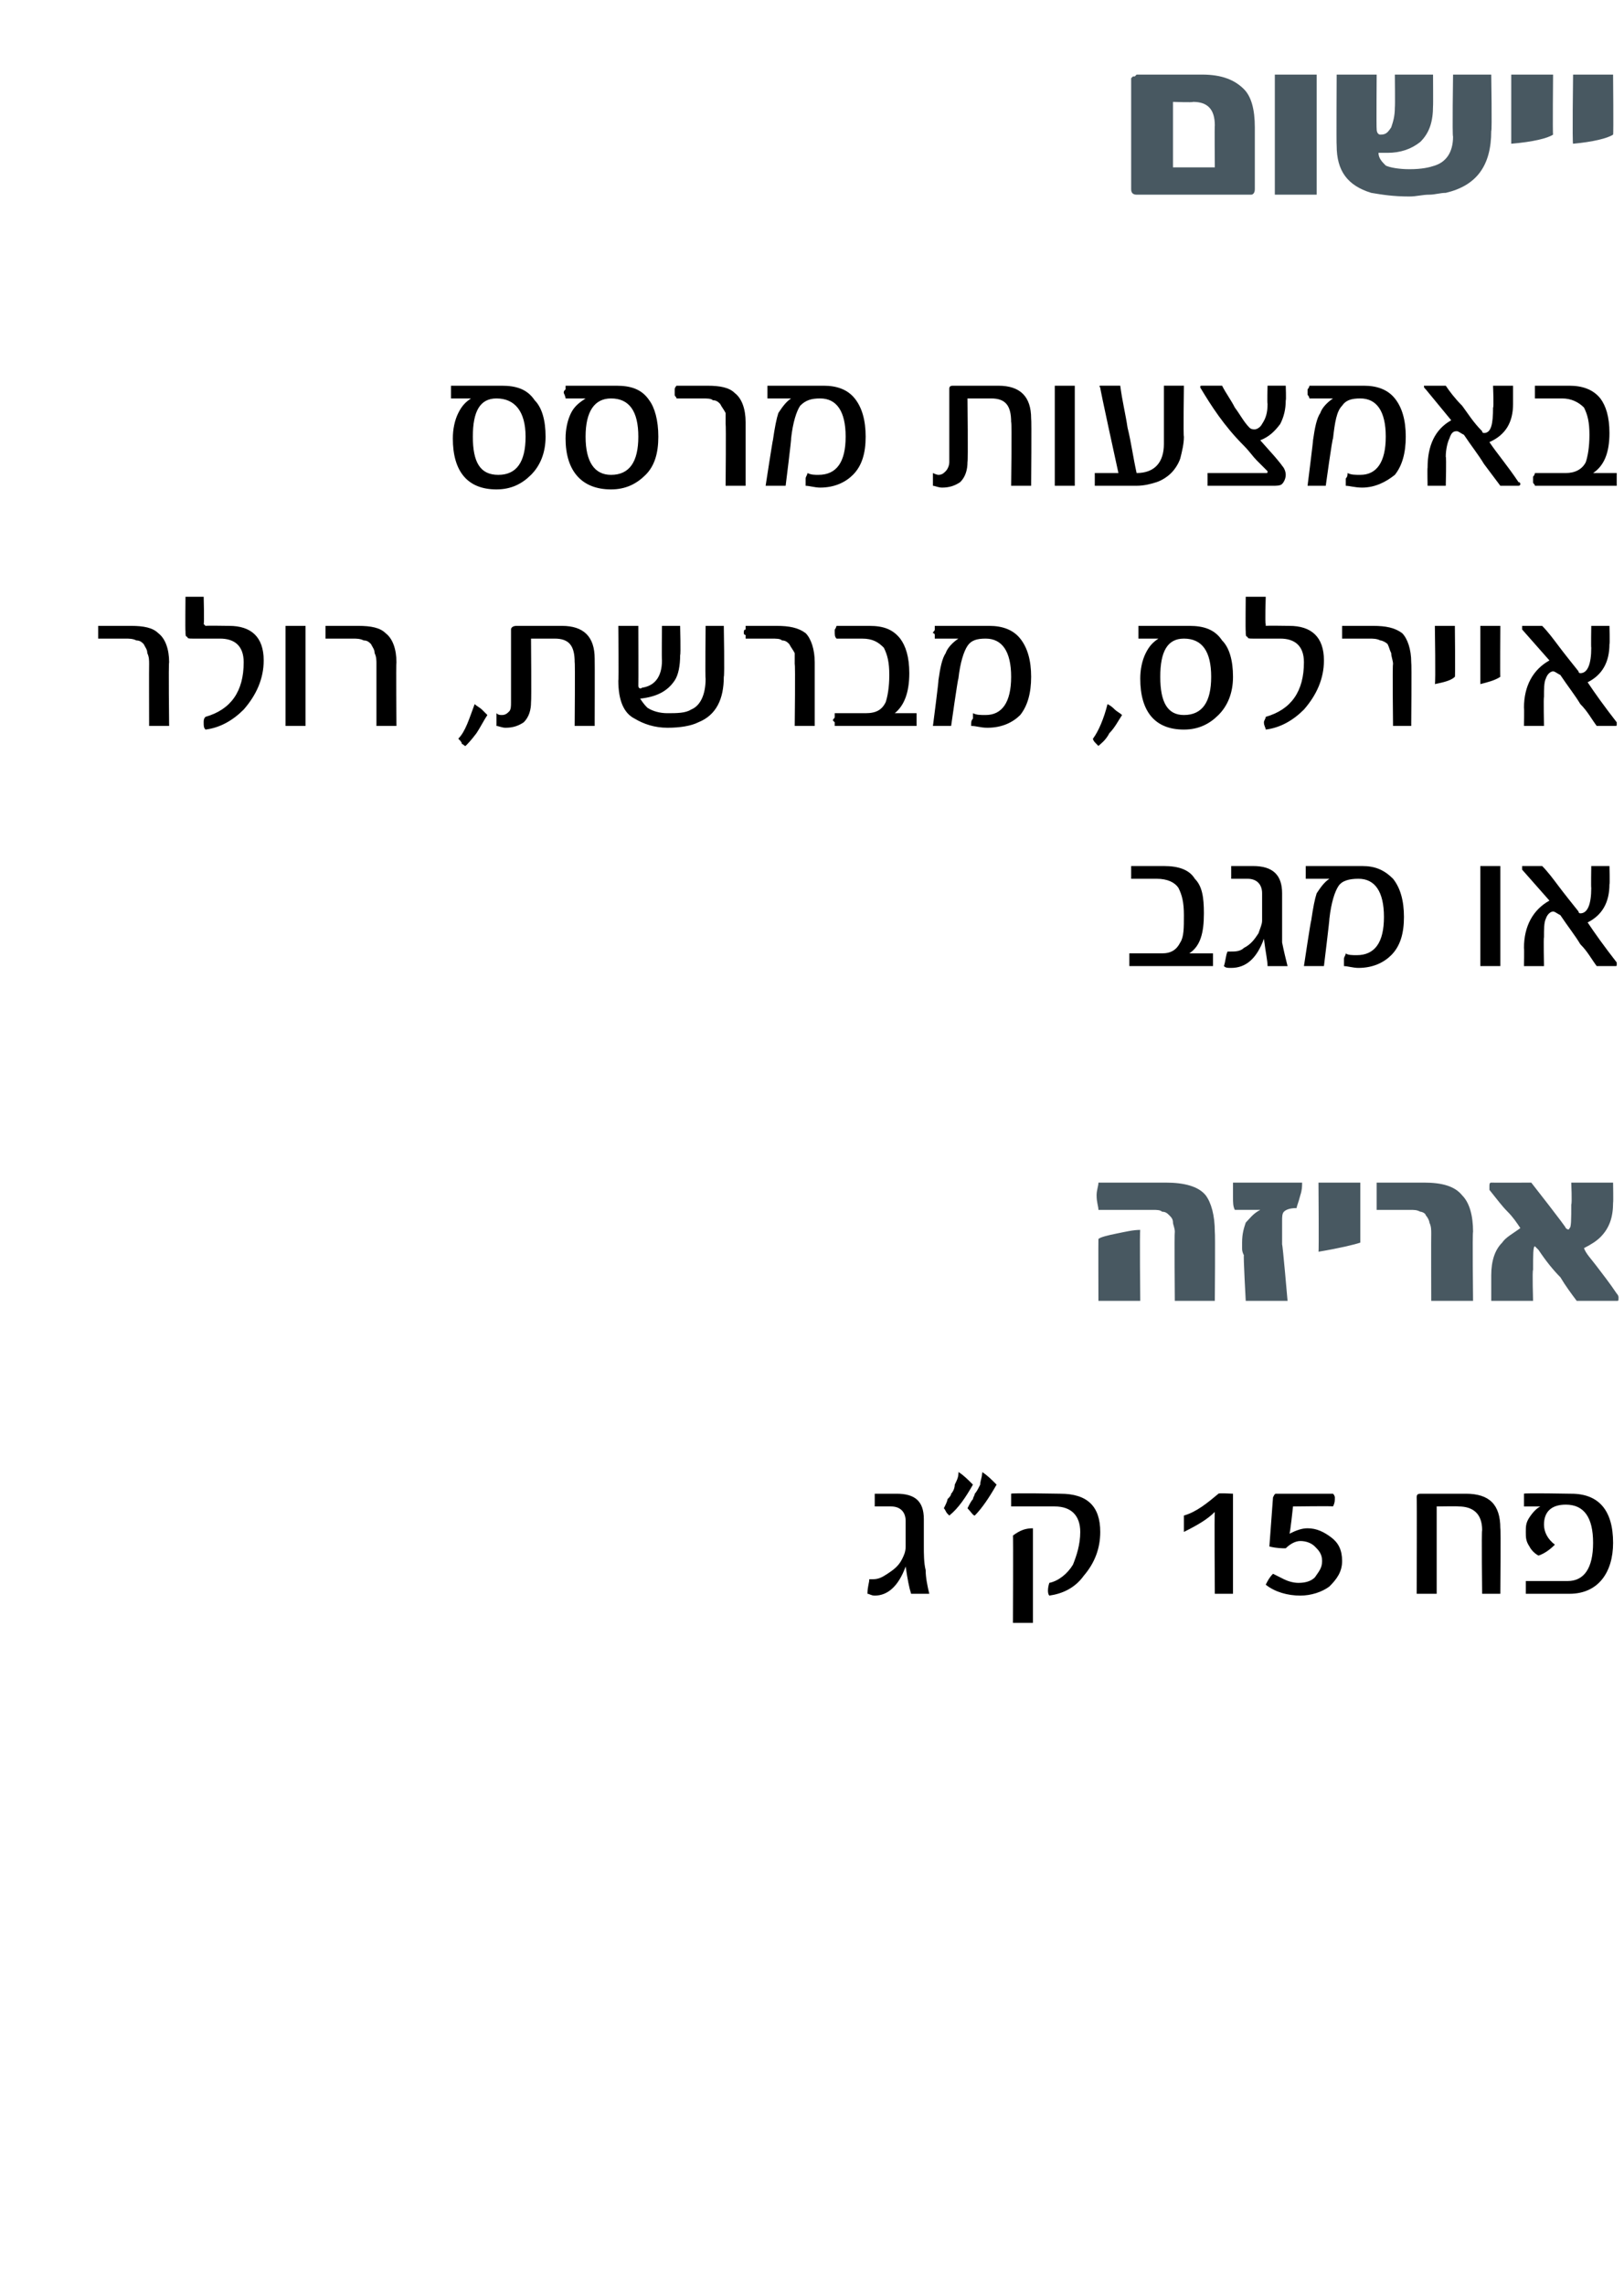 <?xml version="1.0" standalone="no"?><!DOCTYPE svg PUBLIC "-//W3C//DTD SVG 1.1//EN" "http://www.w3.org/Graphics/SVG/1.1/DTD/svg11.dtd"><svg xmlns="http://www.w3.org/2000/svg" version="1.1" width="89.3px" height="125.6px" viewBox="0 0 89.3 125.6"><desc>, , 15</desc><defs/><g id="Polygon48292"><path d="m50.1 87.6c-.1-.3-.2-.8-.3-1.5c-.4 1.1-1 1.6-1.7 1.6c-.2 0-.3-.1-.4-.1c0-.4.1-.6.1-.8h.2c.3 0 .5-.1.8-.3c.3-.2.6-.4.8-.8c.1-.2.2-.4.2-.7v-1.4c0-.5-.3-.8-.8-.8h-.9v-.7h1.2c1 0 1.5.4 1.5 1.4v1.5c0 .4 0 .9.1 1.3c0 .4.1.9.2 1.3h-1zm3.9-6.7c.3.2.5.4.8.7c-.4.7-.8 1.3-1.2 1.7c-.1 0-.2-.2-.4-.4c.1-.2.2-.4.3-.5c0-.1.1-.2.1-.3c.1-.1.2-.3.3-.5c0-.2.1-.4.1-.6c.04-.05 0-.1 0-.1c0 0 .04.04 0 0zm-1.3 0c.3.2.5.4.8.7c-.4.7-.8 1.3-1.3 1.7l-.1-.1c-.1-.1-.1-.2-.2-.3c.1-.2.2-.4.2-.5c.1-.1.2-.2.2-.3c.1-.1.2-.3.2-.5c.1-.2.2-.4.2-.6c.02-.05 0-.1 0-.1c0 0 .01.04 0 0zm5.6 1.2c1.5 0 2.2.7 2.2 2.1c0 .9-.3 1.7-.9 2.4c-.5.7-1.2 1-1.9 1.1c-.1-.1-.1-.4 0-.7c.5-.1 1-.5 1.3-1c.2-.5.4-1.1.4-1.8c0-.9-.5-1.4-1.4-1.4h-2.4v-.7c.04-.05 2.7 0 2.7 0c0 0 .03-.05 0 0zm-1.5 7.1h-1.1s.02-4.84 0-4.8c.4-.3.7-.4 1.1-.4v5.2zm11-1.6h-1s-.03-4.55 0-4.5c-.4.4-.9.7-1.7 1.1v-.9c.7-.2 1.3-.7 1.9-1.2c-.01-.05.8 0 .8 0v5.5zm5.4-3.1c.4.3.6.7.6 1.3c0 .6-.3 1-.7 1.4c-.4.3-1 .5-1.6.5c-.7 0-1.4-.2-1.9-.6c.1-.2.2-.4.4-.6l.6.3c.2.1.5.2.8.2c.4 0 .7-.1.9-.3c.2-.3.4-.5.4-.9c0-.4-.2-.6-.4-.8c-.2-.2-.5-.3-.8-.3c-.3 0-.6.2-.8.4c-.2 0-.5 0-.9-.1l.2-2.7c.1-.2.1-.2.2-.2h3.1c.1.1.1.2.1.2c0 .2 0 .3-.1.5c.05-.03-2.2 0-2.2 0c0 0-.16 1.52-.2 1.5c.4-.2.7-.3 1-.3c.5 0 .9.2 1.3.5zm9.3 3.1h-1s-.04-3.46 0-3.5c0-.9-.5-1.3-1.3-1.3c.01-.02-1.2 0-1.2 0v4.8h-1.1s.02-5.28 0-5.3c0-.2.1-.2.3-.2h2.4c1.3 0 1.9.6 1.9 1.9c.03-.01 0 3.6 0 3.6zm3.9-5.5c1.5 0 2.3.9 2.3 2.7c0 .8-.2 1.5-.6 2c-.4.5-1 .8-1.8.8h-2.4v-.7h2.3c.9 0 1.4-.7 1.4-2.1c0-1.4-.5-2.1-1.5-2.1c-.8 0-1.2.4-1.2 1.1c0 .4.2.8.6 1.1c-.3.3-.6.5-.9.6c-.2-.1-.4-.3-.5-.5c-.2-.3-.2-.5-.2-.8c0-.3 0-.5.2-.8c.2-.3.4-.5.6-.6h-.9v-.7c-.01-.05 2.6 0 2.6 0c0 0-.04-.05 0 0z" stroke="none" fill="#000"/></g><g id="Polygon48291"><path d="m66.8 71.5h-2.2s-.03-3.76 0-3.8c0-.2-.1-.4-.1-.5c0-.2-.1-.3-.2-.4c-.1-.1-.2-.2-.4-.2c-.1-.1-.3-.1-.5-.1h-3c0-.2-.1-.4-.1-.8c0-.3.1-.5.1-.7h3.7c1 0 1.8.2 2.2.7c.3.4.5 1.1.5 2c.03.04 0 3.8 0 3.8zm-4.1 0h-2.3s-.01-3.41 0-3.4c.1-.1.5-.2 1-.3c.5-.1.9-.2 1.3-.2c-.04.02 0 3.9 0 3.9zm8.9-6.5c0 .2 0 .4-.1.7c-.1.4-.2.6-.2.7c-.4 0-.6.1-.7.2c-.1.1-.1.3-.1.5v1.3c.03-.02.3 3.1.3 3.1h-2.3s-.14-2.54-.1-2.5c-.1-.2-.1-.3-.1-.4v-.3c0-.5.1-.8.2-1.1c.2-.2.4-.5.8-.7h-1.4c-.1-.2-.1-.4-.1-.7v-.8h3.8zm3.2 3.3c-.3.1-1.1.3-2.3.5c.03 0 0-3.8 0-3.8h2.3v3.3zm6.2 3.2h-2.3s-.01-3.69 0-3.7c0-.2 0-.4-.1-.6c0-.1-.1-.3-.2-.4c0-.1-.2-.2-.3-.2c-.2-.1-.3-.1-.6-.1h-1.8V65h2.6c1 0 1.7.2 2.1.7c.4.4.6 1.1.6 2c-.04.04 0 3.8 0 3.8zm7.9-.4c.1.1.1.2.1.2c0 .2 0 .2-.1.2h-2.2c-.3-.4-.6-.8-.9-1.3c-.4-.4-.8-.9-1.2-1.5l-.2-.2c-.1 0-.1.5-.1 1.3c-.05 0 0 1.7 0 1.7H82v-1.4c0-.8.2-1.4.6-1.8c.2-.3.6-.5 1-.8c-.2-.3-.4-.6-.7-.9c-.3-.3-.6-.7-1-1.2v-.2c0-.1 0-.2.1-.2c0 .01 2.2 0 2.2 0c0 0 1.94 2.47 1.9 2.5c.1.1.2.1.2 0c.1 0 .1-.5.1-1.3c.05-.03 0-1.2 0-1.2h2.3s.02 1.11 0 1.1c0 .8-.2 1.4-.7 1.9c-.2.2-.5.4-.9.6c.1.3.4.6.7 1c.3.4.7.9 1.1 1.5z" stroke="none" fill="#485861"/></g><g id="Polygon48290"><path d="m66.7 52.4v.7h-4.6v-.7h1.8c.5 0 .8-.2 1-.6c.2-.3.2-.8.2-1.5c0-.7-.1-1.1-.3-1.5c-.2-.3-.6-.5-1.2-.5h-1.4v-.7h1.8c.8 0 1.4.2 1.7.7c.4.4.5 1 .5 1.9c0 1.1-.2 1.8-.8 2.2h1.3s-.05-.01 0 0zm3 .7c0-.3-.1-.7-.2-1.5c-.4 1.1-1 1.6-1.8 1.6c-.2 0-.3 0-.4-.1c.1-.3.1-.6.2-.8h.2c.2 0 .5 0 .7-.2c.4-.2.6-.5.8-.8c.1-.3.2-.5.2-.7v-1.5c0-.5-.3-.8-.8-.8h-.9v-.7h1.2c1.1 0 1.6.5 1.6 1.5v2.7c.1.5.2.9.3 1.3h-1.1zm6.9-4.8c.4.5.6 1.2.6 2.1c0 .9-.2 1.6-.7 2.1c-.4.4-1 .7-1.8.7c-.3 0-.6-.1-.8-.1v-.4c0-.1.1-.2.1-.3c.1.1.4.1.6.1c1 0 1.5-.7 1.5-2.1c0-1.4-.5-2.1-1.4-2.1c-.5 0-.9.1-1.1.4c-.2.3-.4.9-.5 1.8c.02-.02-.3 2.6-.3 2.6h-1.1s.38-2.54.4-2.5c.1-.7.2-1.2.3-1.5c.2-.3.4-.6.7-.8h-1.3v-.7h3.1c.7 0 1.2.2 1.7.7zm5.9 4.8h-1.1v-5.5h1.1v5.5zm6.4-.2v.1c0 .1 0 .1-.1.1h-1c-.3-.4-.5-.8-.9-1.2c-.3-.5-.7-1-1.1-1.6c-.2-.1-.3-.2-.4-.2c-.1 0-.3.1-.4.4c-.1.2-.1.6-.1 1c-.03.03 0 1.6 0 1.6h-1.1s.02-.97 0-1c0-1.2.5-2.1 1.4-2.6l-1.5-1.7v-.2h1.1c.3.3.6.7.9 1.1c.3.4.7.9 1.1 1.4c0 .1.1.1.1.1c.4 0 .6-.5.6-1.4c-.02.02 0-1.2 0-1.2h1s.03 1.01 0 1c0 1-.4 1.7-1.2 2.1c.4.6.9 1.3 1.6 2.2z" stroke="none" fill="#000"/></g><g id="Polygon48289"><path d="m9.3 39.9H8.2s-.01-3.38 0-3.4c0-.2 0-.4-.1-.6c0-.2-.1-.3-.2-.5c-.1-.1-.2-.2-.4-.2c-.2-.1-.4-.1-.6-.1H5.4v-.7h1.8c.7 0 1.2.1 1.5.4c.4.3.6.9.6 1.6c-.04.03 0 3.5 0 3.5zm3.3-5.5c1.2 0 1.9.6 1.9 1.9c0 1-.4 1.9-1.1 2.7c-.6.6-1.3 1-2.1 1.1c-.1-.1-.1-.2-.1-.4c0-.1 0-.2.1-.3c1.4-.4 2.1-1.4 2.1-3c0-.9-.5-1.3-1.3-1.3h-1.5c-.2 0-.3 0-.3-.1c-.1 0-.1-.1-.1-.3c-.02-.02 0-1.9 0-1.9h1s.04 1.46 0 1.5l.1.1c.03-.02 1.3 0 1.3 0c0 0-.04-.02 0 0zm4.2 5.5h-1.1v-5.5h1.1v5.5zm5 0h-1.1v-3.4c0-.2 0-.4-.1-.6c0-.2-.1-.3-.2-.5c-.1-.1-.2-.2-.4-.2c-.2-.1-.4-.1-.6-.1h-1.5v-.7h1.8c.7 0 1.2.1 1.5.4c.4.3.6.9.6 1.6c-.03.03 0 3.5 0 3.5zm5-.6c-.2.3-.4.7-.6 1c-.3.4-.5.6-.6.7c-.1 0-.1-.1-.2-.1c0-.1-.1-.2-.2-.3c.4-.4.6-1.1.9-1.9c.1.1.3.2.4.3l.3.3zm5.9.6h-1.1s.03-3.53 0-3.5c0-.9-.3-1.3-1.1-1.3h-1.3s.03 3.45 0 3.5c0 .4-.1.8-.4 1.1c-.3.2-.6.3-1 .3c-.2 0-.4-.1-.5-.1v-.7c.1.1.2.1.3.1c.2 0 .3-.1.4-.2c.1-.1.1-.3.1-.5v-4c0-.1.1-.2.3-.2h2.5c1.2 0 1.8.6 1.8 1.8c.01.01 0 3.7 0 3.7zm7.1-2.7c0 1.2-.4 2.1-1.4 2.5c-.4.2-1 .3-1.7.3c-.7 0-1.3-.2-1.8-.5c-.6-.3-.9-1-.9-2.1c.03.04 0-3 0-3h1.1s.01 3.29 0 3.3c0 .1.1.2.2.1c.7-.1 1.1-.6 1.1-1.5c-.02-.03 0-1.9 0-1.9h1s.04 1.62 0 1.6c0 .6-.1 1.1-.3 1.4c-.4.6-1 .9-1.9 1c.2.3.3.4.4.5c.3.2.7.3 1.1.3c.5 0 1 0 1.3-.2c.5-.2.8-.8.8-1.7c-.03 0 0-2.9 0-2.9h1s.05 2.77 0 2.8zm5 2.7h-1.1s.04-3.38 0-3.4v-.6c-.1-.2-.2-.3-.3-.5c-.1-.1-.2-.2-.4-.2c-.1-.1-.3-.1-.6-.1H41v-.2c-.1 0-.1-.1-.1-.1c0-.1 0-.2.1-.2v-.2h1.7c.7 0 1.2.1 1.6.4c.3.3.5.9.5 1.6v3.5zm5.6-.7v.7h-4.5v-.2l-.1-.1c0-.1.1-.1.1-.2v-.2h1.7c.6 0 .9-.2 1.1-.6c.1-.3.2-.8.2-1.5c0-.7-.1-1.1-.3-1.5c-.3-.3-.6-.5-1.2-.5H46c-.1-.1-.1-.2-.1-.4s0 0 .1-.3h1.8c.8 0 1.3.2 1.7.7c.3.4.5 1 .5 1.9c0 1.1-.3 1.8-.8 2.2h1.2s0-.01 0 0zm5.7-4.1c.4.5.6 1.2.6 2.1c0 .9-.2 1.6-.6 2.1c-.4.4-1 .7-1.8.7c-.4 0-.6-.1-.9-.1c0-.2 0-.3.1-.4v-.3c.2.1.4.1.7.1c.9 0 1.4-.7 1.4-2.1c0-1.4-.5-2.1-1.4-2.1c-.5 0-.8.1-1 .4c-.2.3-.4.9-.5 1.8c-.03-.02-.4 2.6-.4 2.6h-1s.33-2.54.3-2.5c.1-.7.2-1.2.4-1.5c.1-.3.4-.6.7-.8h-1.3v-.2c0-.1-.1-.1-.1-.1c0-.1.1-.1.1-.2v-.2h3c.7 0 1.3.2 1.7.7zm5.6 4.2c-.2.3-.4.7-.7 1c-.2.4-.5.6-.6.7l-.1-.1c-.1-.1-.2-.2-.2-.3c.3-.4.6-1.1.8-1.9c.2.1.3.2.4.3c.1.1.3.2.4.3zm5.5-4.1c.4.4.6 1.1.6 2c0 .9-.3 1.6-.8 2.1c-.5.5-1.1.8-1.9.8c-1.6 0-2.4-1-2.4-2.8c0-.5.1-1 .3-1.4c.2-.4.4-.6.7-.8h-1.1v-.7h2.8c.8 0 1.4.2 1.8.8zm-2.1 4.1c1 0 1.5-.7 1.5-2.1c0-1.4-.5-2.1-1.5-2.1c-.9 0-1.3.7-1.3 2.1c0 1.4.4 2.1 1.3 2.1zm5.8-4.9c1.2 0 1.9.6 1.9 1.9c0 1-.4 1.9-1.1 2.7c-.6.6-1.3 1-2.1 1.1c0-.1-.1-.2-.1-.4c0-.1.1-.2.1-.3c1.4-.4 2.1-1.4 2.1-3c0-.9-.5-1.3-1.3-1.3h-1.5c-.2 0-.3 0-.3-.1c-.1 0-.1-.1-.1-.3c-.02-.02 0-1.9 0-1.9h1.1s-.05 1.46 0 1.5v.1c.04-.02 1.3 0 1.3 0c0 0-.03-.02 0 0zm6.7 5.5h-1s-.04-3.38 0-3.4c0-.2-.1-.4-.1-.6c-.1-.2-.1-.3-.2-.5c-.1-.1-.3-.2-.4-.2c-.2-.1-.4-.1-.6-.1h-1.5v-.7h1.7c.7 0 1.2.1 1.6.4c.3.3.5.9.5 1.6c.03.03 0 3.5 0 3.5zm2.4-2.7c-.2.2-.6.3-1.1.4c.05-.02 0-3.2 0-3.2h1.1s.03 2.84 0 2.8zm2.5 0c-.3.2-.7.3-1.1.4v-3.2h1.1s-.02 2.84 0 2.8zm6.4 2.5v.1c0 .1 0 .1-.1.1h-1c-.3-.4-.5-.8-.9-1.2c-.3-.5-.7-1-1.1-1.6c-.2-.1-.3-.2-.4-.2c-.1 0-.3.1-.4.4c-.1.2-.1.6-.1 1c-.03.03 0 1.6 0 1.6h-1.1s.02-.97 0-1c0-1.2.5-2.1 1.4-2.6l-1.5-1.7v-.2h1.1c.3.3.6.7.9 1.1c.3.4.7.9 1.1 1.4c0 .1.1.1.1.1c.4 0 .6-.5.6-1.4c-.02.02 0-1.2 0-1.2h1s.03 1.01 0 1c0 1-.4 1.7-1.2 2.1c.4.6.9 1.3 1.6 2.2z" stroke="none" fill="#000"/></g><g id="Polygon48288"><path d="m29.4 22c.4.4.6 1.1.6 2c0 .9-.3 1.6-.8 2.1c-.5.5-1.1.8-1.9.8c-1.6 0-2.4-1-2.4-2.8c0-.5.1-1 .3-1.4c.2-.4.4-.6.7-.8h-1.1v-.7h2.8c.8 0 1.4.2 1.8.8zm-2 4.1c1 0 1.5-.7 1.5-2.1c0-1.4-.6-2.1-1.6-2.1c-.9 0-1.3.7-1.3 2.1c0 1.4.4 2.1 1.4 2.1zm8.3-4.1c.3.4.5 1.1.5 2c0 .9-.2 1.6-.7 2.1c-.5.5-1.1.8-1.9.8c-1.6 0-2.5-1-2.5-2.8c0-.5.1-1 .3-1.4c.2-.4.5-.6.8-.8h-1.1c0-.1-.1-.3-.1-.3c0-.1 0-.1.1-.2v-.2h2.8c.8 0 1.4.2 1.8.8zm-2.1 4.1c1 0 1.5-.7 1.5-2.1c0-1.4-.5-2.1-1.5-2.1c-.9 0-1.4.7-1.4 2.1c0 1.4.5 2.1 1.4 2.1zm7.4.6h-1.1s.03-3.38 0-3.4v-.6c-.1-.2-.2-.3-.3-.5c-.1-.1-.2-.2-.4-.2c-.1-.1-.3-.1-.6-.1h-1.4c0-.1-.1-.1-.1-.2v-.3c0-.1.1-.2.1-.2h1.7c.7 0 1.2.1 1.5.4c.4.3.6.9.6 1.6v3.5zm6-4.8c.4.5.6 1.2.6 2.1c0 .9-.2 1.6-.7 2.1c-.4.4-1 .7-1.8.7c-.3 0-.6-.1-.8-.1v-.4c0-.1.1-.2.1-.3c.2.1.4.1.6.1c1 0 1.5-.7 1.5-2.1c0-1.4-.5-2.1-1.4-2.1c-.5 0-.8.1-1.1.4c-.2.3-.4.9-.5 1.8c.03-.02-.3 2.6-.3 2.6h-1.1s.39-2.54.4-2.5c.1-.7.2-1.2.3-1.5c.2-.3.4-.6.7-.8h-1.3v-.7h3.1c.7 0 1.3.2 1.7.7zm9.7 4.8h-1.1s.05-3.53 0-3.5c0-.9-.3-1.3-1.1-1.3h-1.3s.04 3.45 0 3.5c0 .4-.1.8-.4 1.1c-.3.2-.6.3-1 .3c-.2 0-.4-.1-.5-.1v-.7c.2.1.3.1.3.1c.2 0 .3-.1.4-.2c.1-.1.2-.3.2-.5v-4c0-.1 0-.2.2-.2h2.5c1.2 0 1.8.6 1.8 1.8c.03.01 0 3.7 0 3.7zm2.4 0H58v-5.5h1.1v5.5zm6-2.7c0 .4-.1.8-.2 1.2c-.1.3-.3.6-.5.8c-.2.2-.5.4-.8.5c-.3.1-.7.2-1.1.2h-2.3v-.7h1.3s-1.04-4.74-1-4.7c-.1-.1 0-.1 0-.1h1.1c.1.8.3 1.6.4 2.3c.2.8.3 1.6.5 2.5c1 0 1.5-.6 1.5-1.6v-3.2h1.1s-.04 2.82 0 2.8zm5.6-2c0 .5-.1.9-.3 1.3c-.3.4-.6.7-1.1.9l.8.9s.39.46.4.5c.1.1.2.3.2.5c0 .2-.1.4-.2.5c-.1.1-.3.1-.5.1h-3.6v-.7h3.2c.1 0 .1 0 .1-.1l-.6-.6c-.2-.2-.4-.5-.7-.8c-1.1-1.1-1.8-2.2-2.4-3.2c0-.1 0-.1.1-.1h1.1c.2.4.5.8.7 1.2c.3.4.5.8.8 1.1c.1.1.2.1.3.1c.1 0 .3-.1.4-.3c.2-.3.3-.6.3-1.1c-.03-.04 0-1 0-1h1s.03.82 0 .8zm6-.1c.4.5.6 1.2.6 2.1c0 .9-.2 1.6-.6 2.1c-.5.4-1.1.7-1.8.7c-.4 0-.7-.1-.9-.1v-.4c.1-.1.1-.2.1-.3c.2.1.4.1.7.1c.9 0 1.4-.7 1.4-2.1c0-1.4-.5-2.1-1.4-2.1c-.5 0-.8.1-1 .4c-.3.3-.4.9-.5 1.8c-.04-.02-.4 2.6-.4 2.6h-1s.32-2.54.3-2.5c.1-.7.2-1.2.4-1.5c.1-.3.4-.6.7-.8H72c0-.1-.1-.2-.1-.2v-.3s.1-.1.1-.2h3c.7 0 1.3.2 1.7.7zm6.8 4.6c.1 0 .1.1.1.1c0 .1-.1.1-.1.1h-1l-.9-1.2c-.3-.5-.7-1-1.1-1.6c-.2-.1-.3-.2-.4-.2c-.2 0-.3.1-.4.4c-.1.2-.2.6-.2 1c.04.03 0 1.6 0 1.6h-1s-.02-.97 0-1c0-1.2.4-2.1 1.3-2.6l-1.4-1.7c-.1-.1-.1-.1-.1-.2h1.2c.2.3.5.7.9 1.1c.3.4.6.9 1.1 1.4c0 .1.1.1.1.1c.4 0 .5-.5.5-1.4c.05.02 0-1.2 0-1.2h1.1v1c0 1-.4 1.7-1.3 2.1c.4.6 1 1.3 1.6 2.2zm5.4-.5v.7h-4.5c0-.1-.1-.1-.1-.2v-.3s.1-.1.1-.2h1.7c.5 0 .9-.2 1.1-.6c.1-.3.2-.8.2-1.5c0-.7-.1-1.1-.3-1.5c-.3-.3-.7-.5-1.2-.5h-1.5v-.7h1.9c.7 0 1.3.2 1.7.7c.3.4.5 1 .5 1.9c0 1.1-.3 1.8-.9 2.2h1.3s-.01-.01 0 0z" stroke="none" fill="#000"/></g><g id="Polygon48287"><path d="m69 10.4c0 .2-.1.3-.2.3h-6.3c-.2 0-.3-.1-.3-.3V4.3l.1-.1h.1l.1-.1h3.6c1.1 0 1.8.3 2.3.8c.4.4.6 1.1.6 2.1v3.4zm-2.2-1.2s-.02-2.34 0-2.3c0-.9-.4-1.3-1.2-1.3c.03.04-1.1 0-1.1 0v3.6h2.3zm5.6 1.5h-2.3V4.1h2.3v6.6zM82 7.2c0 1.9-.8 3-2.5 3.4c-.3 0-.6.1-.9.1c-.4 0-.7.1-1.1.1c-.9 0-1.5-.1-2.1-.2c-1.3-.4-1.9-1.2-1.9-2.6c-.02 0 0-3.9 0-3.9h2.2s-.02 2.98 0 3c0 .2.1.3.2.3c.3 0 .4-.1.6-.4c.1-.3.2-.6.2-1.1c.02-.03 0-1.8 0-1.8h2.1s.01 1.75 0 1.7c0 .9-.2 1.5-.7 2c-.5.4-1.1.6-1.8.6h-.5c0 .3.2.5.4.7c.2.1.7.2 1.3.2c.7 0 1.1-.1 1.4-.2c.6-.2 1-.7 1-1.6c-.05.05 0-3.4 0-3.4h2.1s.05 3.12 0 3.1zm3.4.2c-.3.2-1.1.4-2.3.5V4.1h2.3s-.03 3.3 0 3.3zm3.3 0c-.3.2-1.1.4-2.2.5c-.05.03 0-3.8 0-3.8h2.2s.03 3.3 0 3.3z" stroke="none" fill="#485861"/></g></svg>